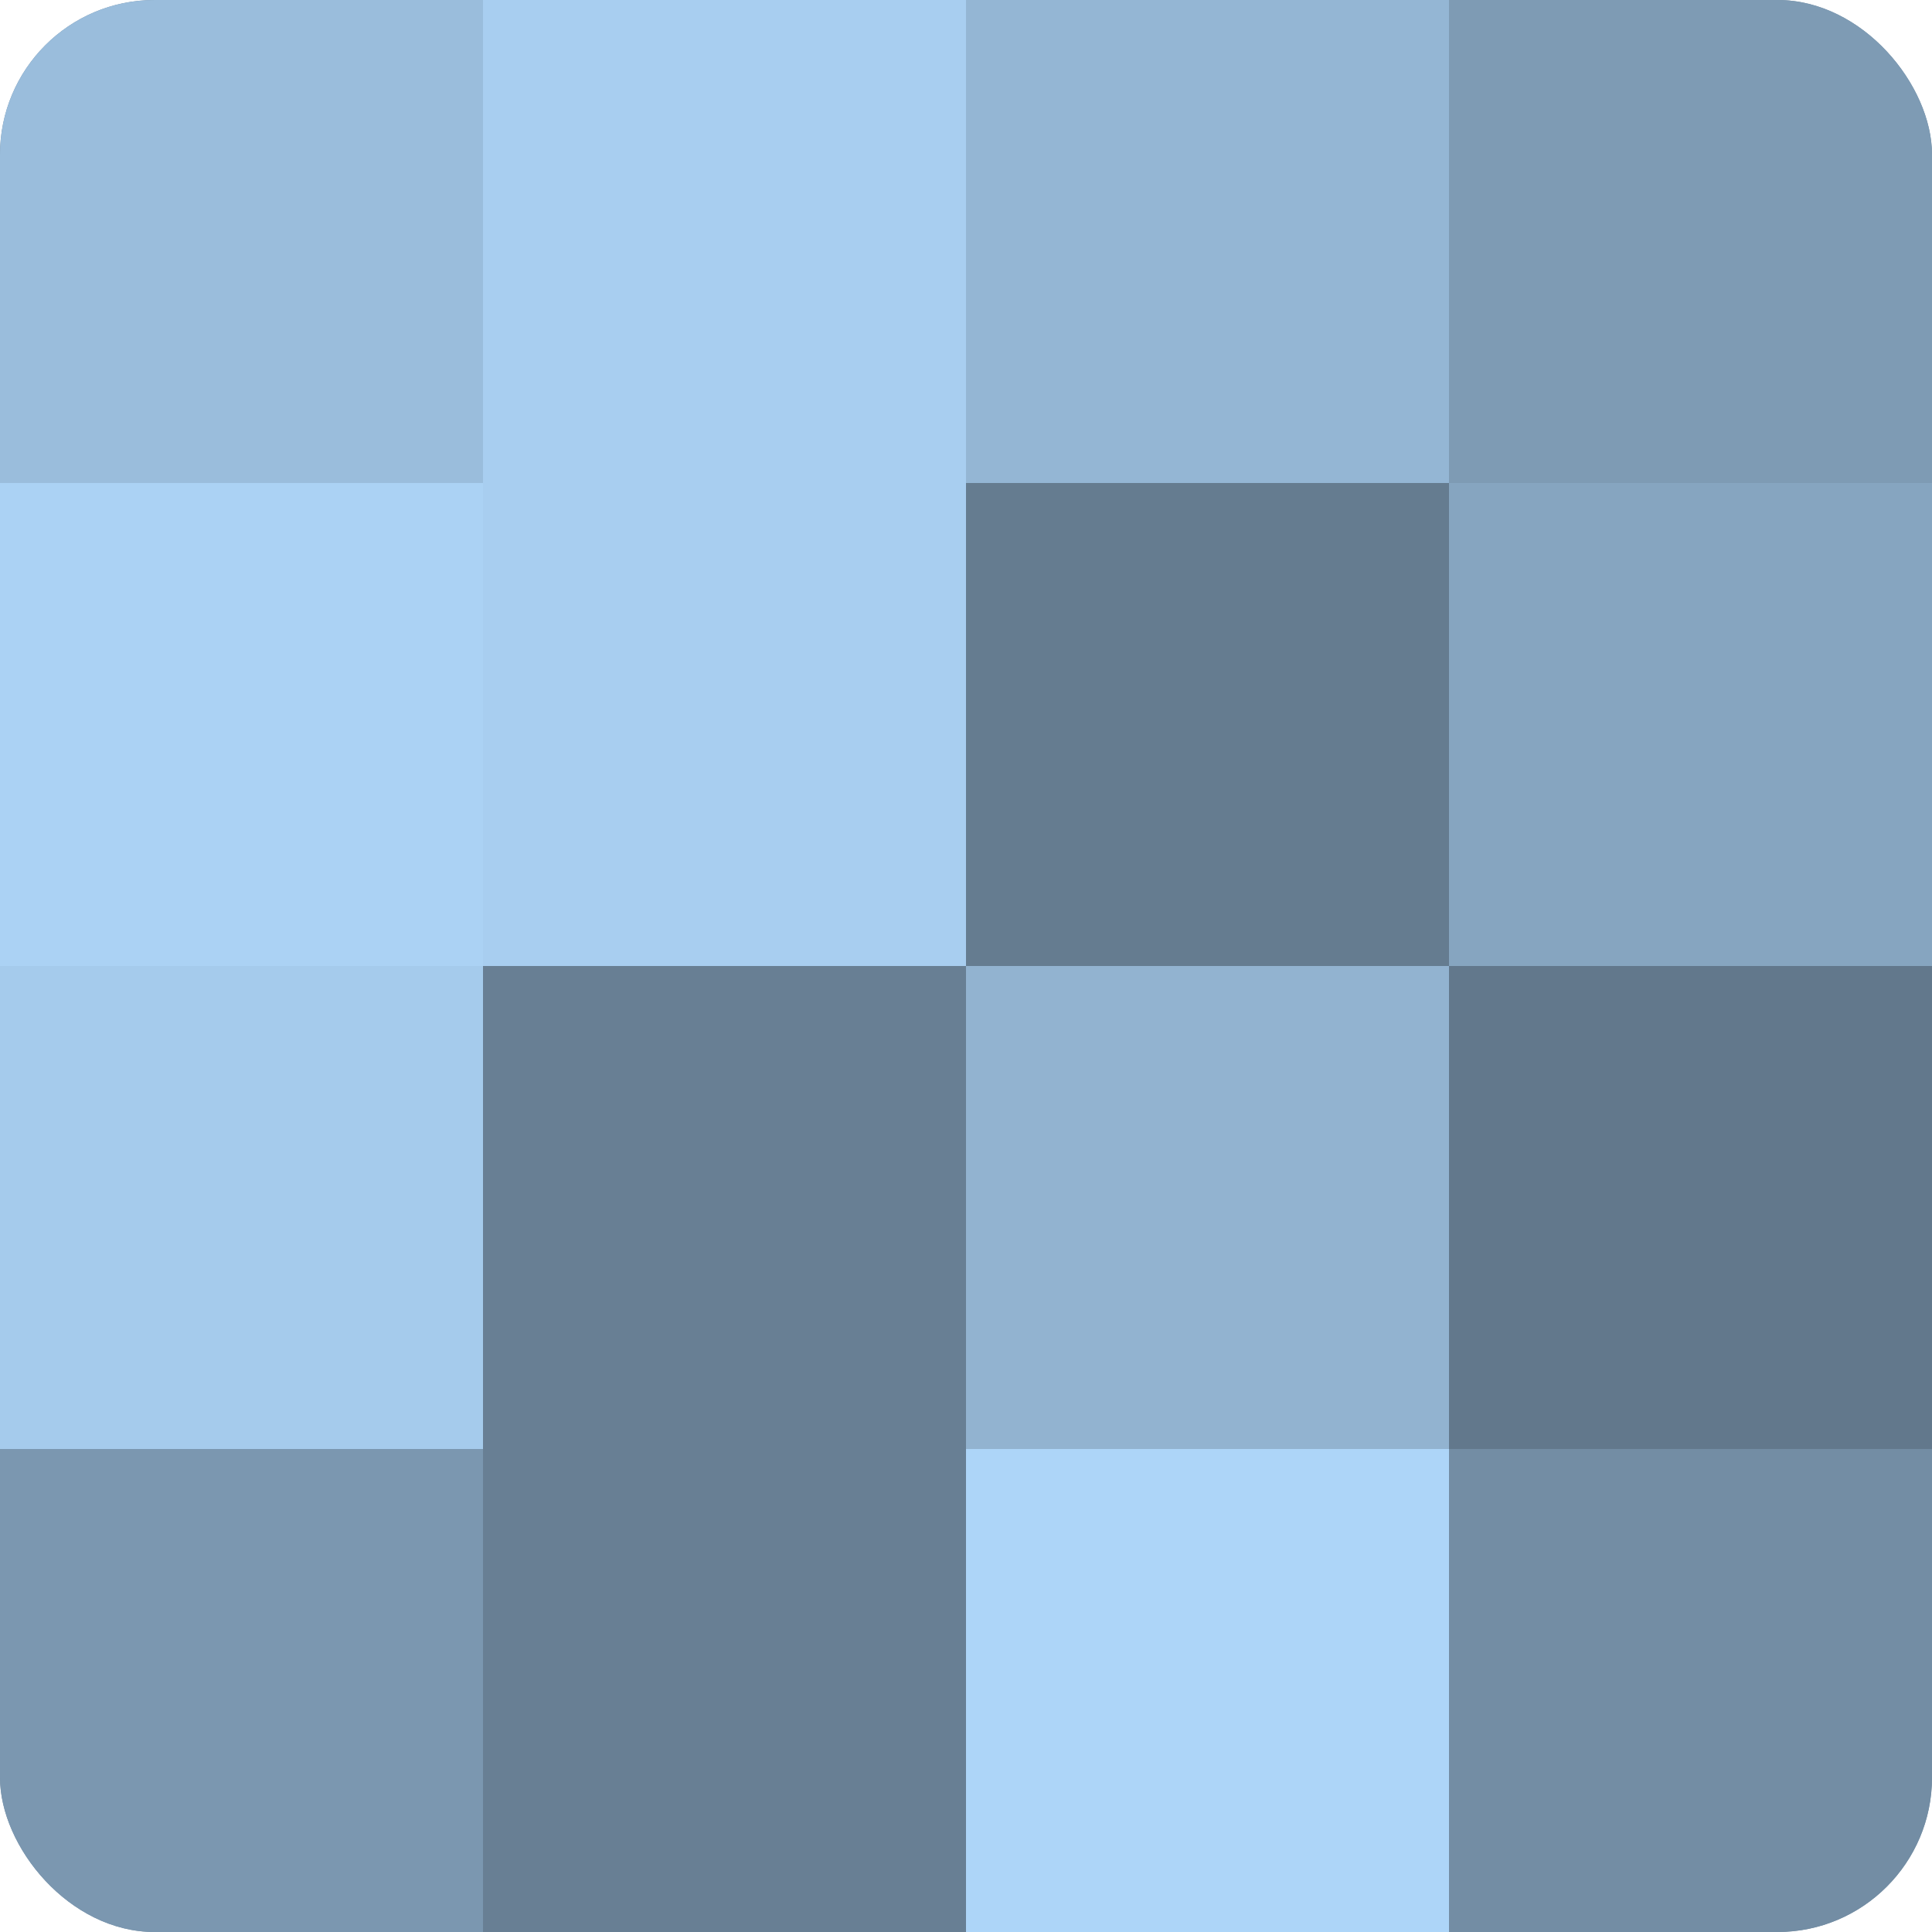 <?xml version="1.0" encoding="UTF-8"?>
<svg xmlns="http://www.w3.org/2000/svg" width="60" height="60" viewBox="0 0 100 100" preserveAspectRatio="xMidYMid meet"><defs><clipPath id="c" width="100" height="100"><rect width="100" height="100" rx="8" ry="8"/></clipPath></defs><g clip-path="url(#c)"><rect width="100" height="100" fill="#708aa0"/><rect width="25" height="25" fill="#9abddc"/><rect y="25" width="25" height="25" fill="#abd2f4"/><rect y="50" width="25" height="25" fill="#a5cbec"/><rect y="75" width="25" height="25" fill="#7b97b0"/><rect x="25" width="25" height="25" fill="#a8cef0"/><rect x="25" y="25" width="25" height="25" fill="#a8cef0"/><rect x="25" y="50" width="25" height="25" fill="#687f94"/><rect x="25" y="75" width="25" height="25" fill="#687f94"/><rect x="50" width="25" height="25" fill="#94b6d4"/><rect x="50" y="25" width="25" height="25" fill="#657c90"/><rect x="50" y="50" width="25" height="25" fill="#92b3d0"/><rect x="50" y="75" width="25" height="25" fill="#add5f8"/><rect x="75" width="25" height="25" fill="#7e9bb4"/><rect x="75" y="25" width="25" height="25" fill="#86a5c0"/><rect x="75" y="50" width="25" height="25" fill="#62788c"/><rect x="75" y="75" width="25" height="25" fill="#738da4"/></g></svg>
